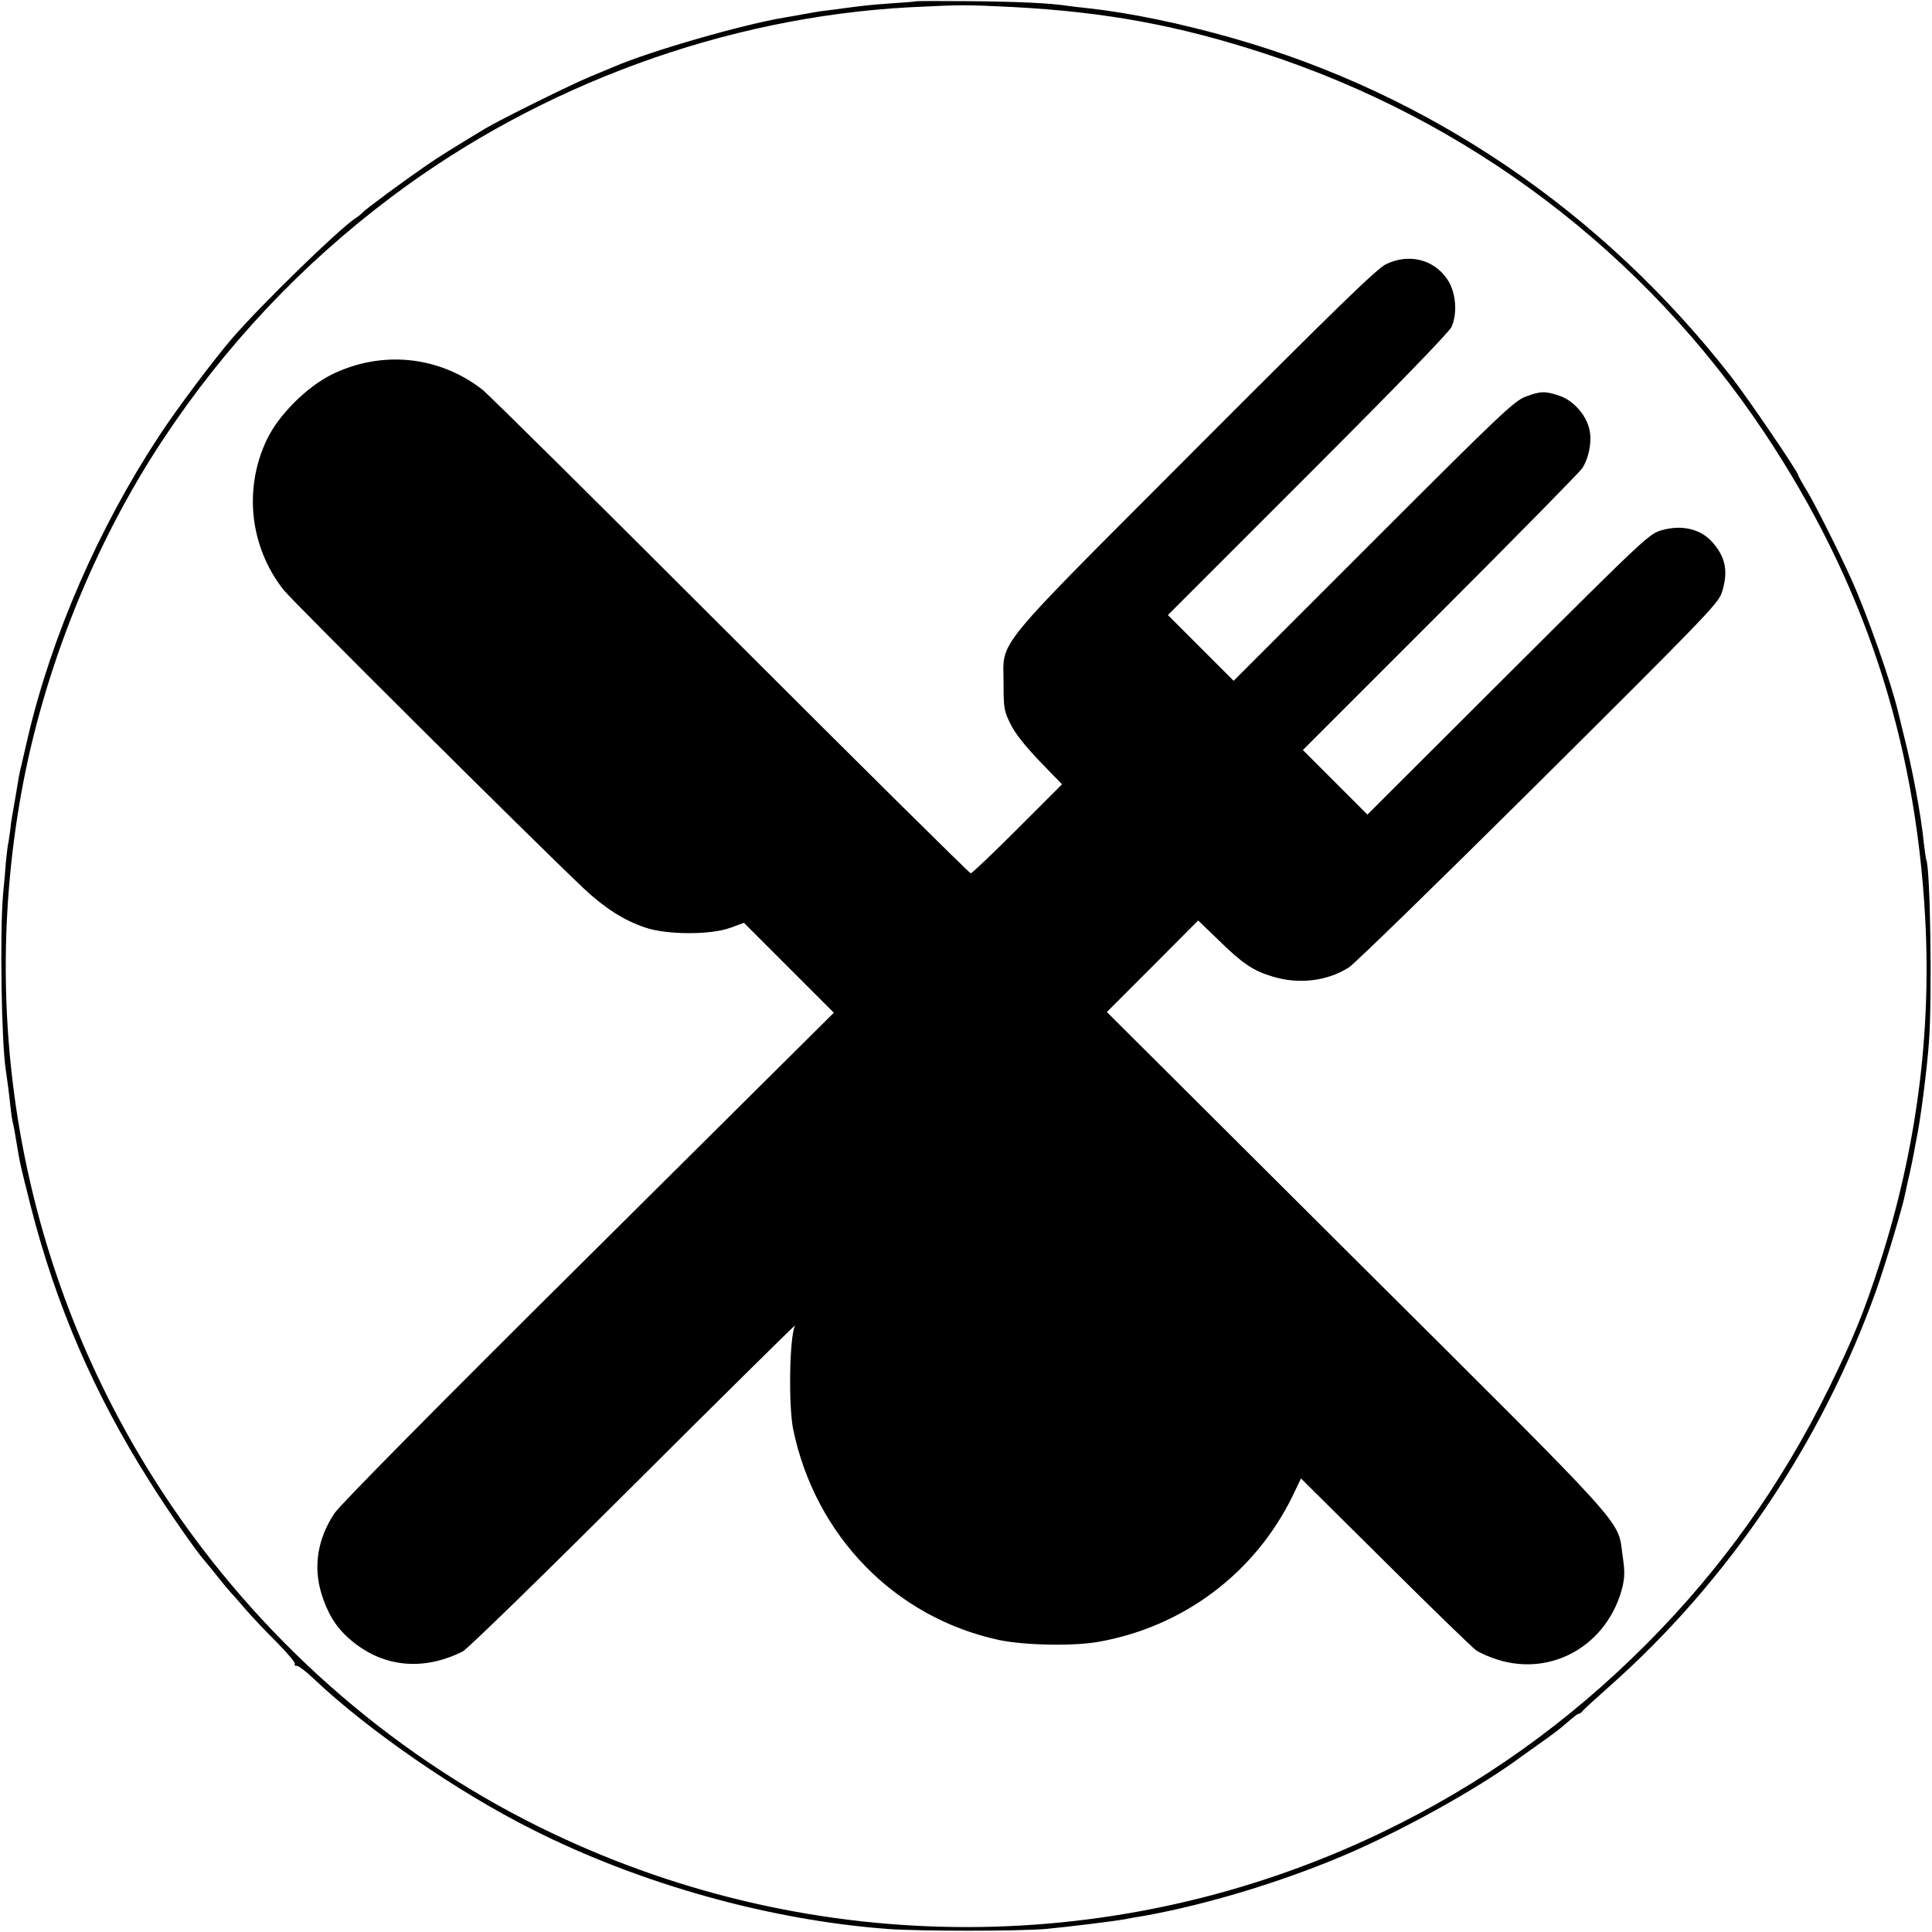 <?xml version="1.0" standalone="no"?>
<!DOCTYPE svg PUBLIC "-//W3C//DTD SVG 20010904//EN"
 "http://www.w3.org/TR/2001/REC-SVG-20010904/DTD/svg10.dtd">
<svg version="1.0" xmlns="http://www.w3.org/2000/svg"
 width="823pt" height="823pt" viewBox="0 0 823 823"
 preserveAspectRatio="xMidYMid meet">
<g transform="translate(0,823) scale(0.1,-0.1)"
fill="#000000" stroke="none">
<path d="M3898 8224 c-2 -1 -46 -5 -98 -8 -94 -7 -106 -8 -205 -21 -27 -4 -66
-9 -85 -11 -19 -2 -57 -9 -85 -14 -27 -5 -66 -12 -85 -15 -179 -30 -571 -143
-724 -209 -17 -7 -62 -26 -101 -42 -80 -33 -378 -180 -447 -221 -136 -82 -199
-121 -258 -162 -93 -64 -253 -182 -265 -196 -5 -6 -20 -18 -33 -26 -78 -54
-399 -367 -522 -509 -78 -90 -239 -305 -313 -418 -259 -395 -455 -847 -557
-1277 -11 -49 -25 -108 -30 -130 -6 -22 -12 -56 -15 -75 -3 -19 -10 -62 -16
-95 -6 -33 -13 -73 -14 -90 -2 -16 -6 -45 -9 -63 -4 -17 -8 -56 -11 -85 -2
-28 -7 -90 -12 -137 -14 -162 -7 -636 12 -750 2 -14 7 -50 11 -80 12 -106 13
-115 18 -140 4 -14 11 -52 16 -85 15 -92 17 -99 60 -270 107 -421 270 -801
507 -1175 78 -125 203 -304 236 -340 7 -8 31 -37 53 -65 21 -27 48 -59 59 -71
11 -11 40 -45 65 -74 25 -29 83 -90 129 -136 45 -45 80 -87 77 -92 -3 -5 0 -9
8 -8 8 0 40 -24 72 -55 233 -220 610 -481 931 -642 459 -232 1009 -386 1513
-424 135 -10 558 -10 675 0 87 8 284 32 335 41 14 3 52 10 85 15 283 51 623
156 900 279 228 102 499 253 665 370 159 113 185 132 212 154 60 52 69 58 75
58 3 0 11 6 17 14 6 7 54 51 106 97 511 451 911 1044 1143 1694 37 104 114
360 122 407 3 16 12 56 20 90 8 35 16 77 19 93 3 17 10 55 16 85 16 90 39 270
47 381 14 185 6 750 -12 778 -1 4 -6 35 -10 71 -11 116 -50 322 -86 462 -11
46 -22 90 -24 98 -28 119 -130 410 -197 559 -49 110 -155 321 -190 379 -21 34
-38 65 -38 68 0 13 -215 329 -286 420 -548 702 -1284 1203 -2124 1442 -218 62
-434 107 -615 127 -33 3 -71 8 -85 10 -80 12 -212 18 -417 20 -128 1 -234 1
-235 -1z m417 -24 c395 -21 703 -78 1066 -196 877 -285 1622 -849 2133 -1614
423 -634 645 -1302 687 -2071 27 -493 -38 -988 -193 -1469 -69 -214 -115 -325
-218 -535 -203 -412 -458 -769 -777 -1089 -332 -333 -703 -598 -1125 -801
-1117 -537 -2413 -539 -3536 -4 -646 307 -1206 788 -1614 1384 -609 891 -840
1976 -647 3048 94 521 308 1057 601 1501 266 403 593 750 978 1039 634 476
1421 764 2205 806 222 11 239 11 440 1z"/>
<path d="M5905 7105 c-40 -19 -209 -184 -811 -787 -880 -882 -819 -808 -819
-998 0 -107 2 -119 30 -175 19 -39 62 -93 124 -158 l95 -98 -189 -189 c-105
-105 -194 -190 -200 -190 -5 0 -465 455 -1020 1010 -556 556 -1033 1029 -1061
1051 -186 144 -431 168 -644 62 -105 -53 -222 -170 -272 -273 -102 -211 -74
-461 71 -644 42 -52 1049 -1054 1279 -1272 88 -82 170 -135 260 -165 93 -32
280 -32 364 -1 l57 21 191 -191 192 -192 -1045 -1038 c-632 -627 -1060 -1060
-1082 -1094 -72 -108 -91 -226 -56 -342 26 -84 61 -142 118 -192 138 -122 312
-141 484 -55 19 9 346 328 728 709 381 380 691 686 688 680 -24 -44 -29 -341
-8 -444 95 -454 433 -800 876 -896 109 -23 317 -27 424 -8 363 64 668 294 828
623 l35 73 357 -354 c196 -195 371 -365 389 -378 18 -12 61 -31 95 -41 232
-71 466 66 528 309 10 43 11 69 1 135 -23 159 47 81 -1131 1254 l-1066 1062
195 195 194 195 86 -83 c103 -101 148 -131 231 -156 112 -34 232 -20 325 39
23 14 386 368 807 786 699 695 766 764 781 809 30 91 17 155 -43 220 -49 53
-127 71 -210 48 -55 -15 -64 -23 -656 -613 l-600 -599 -138 138 -137 137 585
585 c322 322 594 599 605 615 31 49 43 123 29 172 -16 60 -69 118 -126 137
-61 21 -82 20 -145 -4 -48 -18 -113 -80 -648 -615 l-595 -595 -140 140 -140
140 595 595 c383 383 601 608 613 632 27 59 19 151 -19 205 -58 84 -163 109
-259 63z"/>
</g>
</svg>

